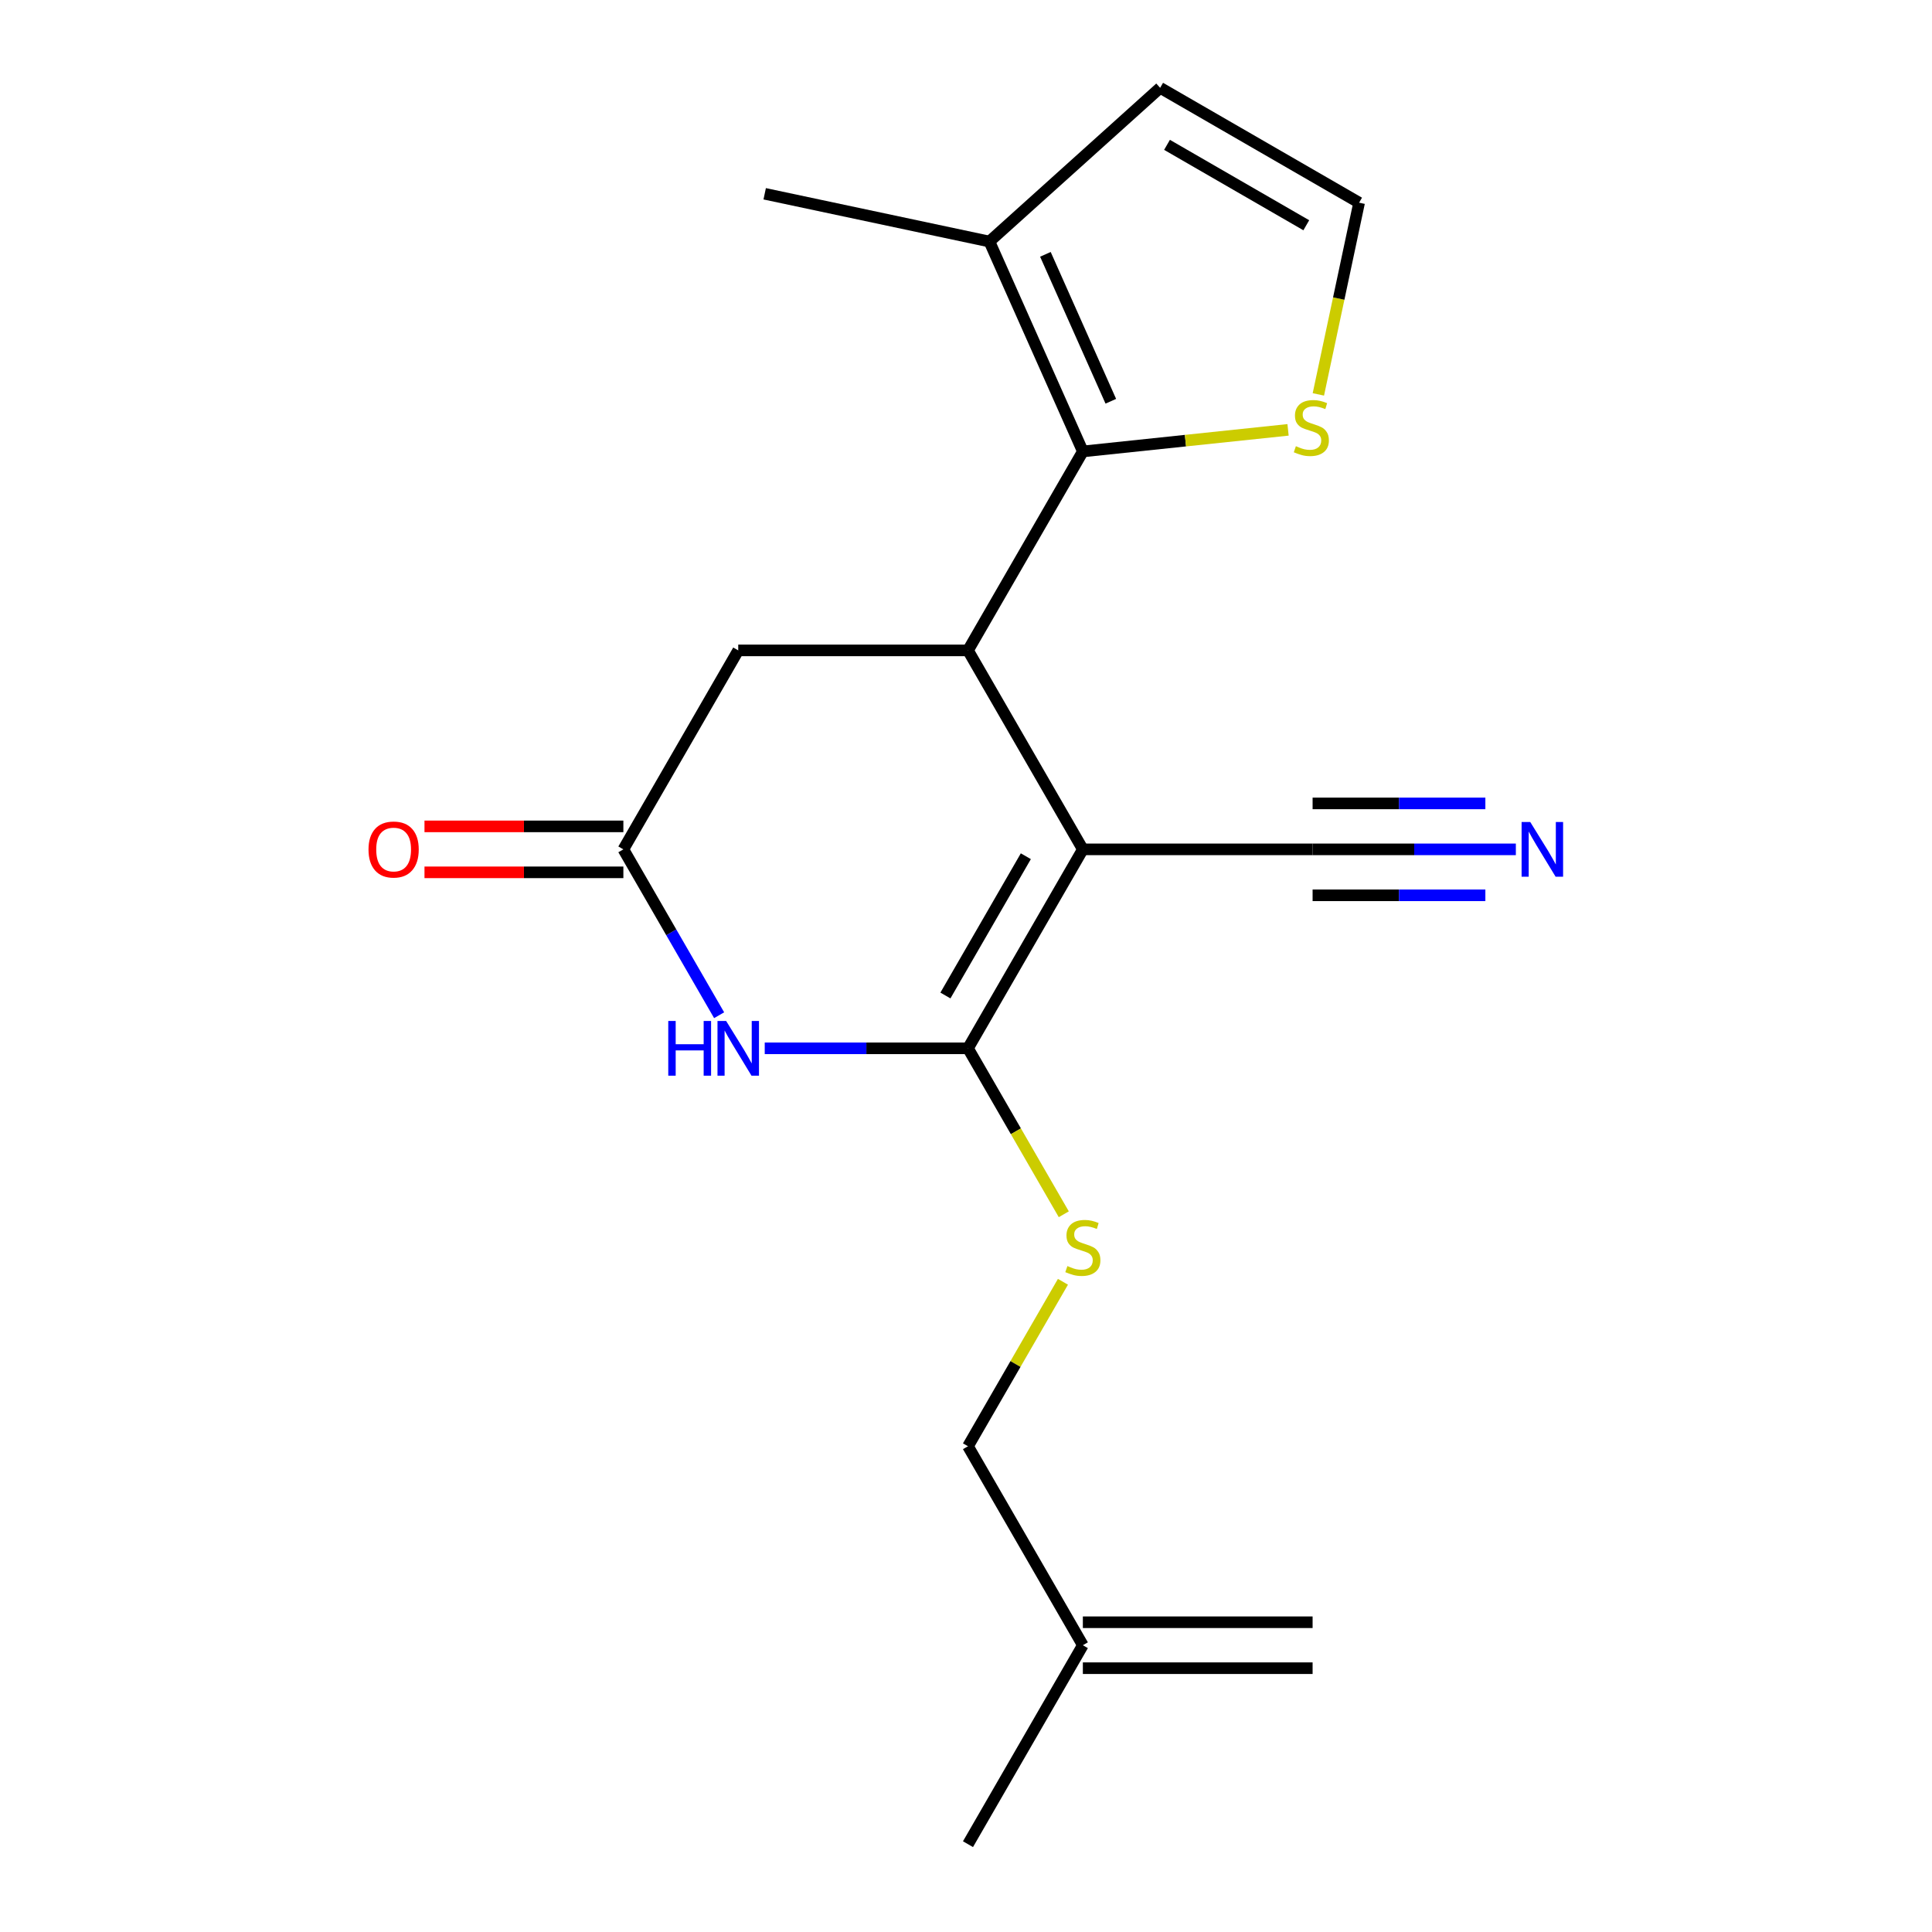 <?xml version='1.0' encoding='iso-8859-1'?>
<svg version='1.1' baseProfile='full'
              xmlns='http://www.w3.org/2000/svg'
                      xmlns:rdkit='http://www.rdkit.org/xml'
                      xmlns:xlink='http://www.w3.org/1999/xlink'
                  xml:space='preserve'
width='1000px' height='1000px' viewBox='0 0 1000 1000'>
<!-- END OF HEADER -->
<rect style='opacity:1.0;fill:#FFFFFF;stroke:none' width='1000' height='1000' x='0' y='0'> </rect>
<path class='bond-0' d='M 560.485,439.627 L 501.027,542.61' style='fill:none;fill-rule:evenodd;stroke:#000000;stroke-width:6px;stroke-linecap:butt;stroke-linejoin:miter;stroke-opacity:1' />
<path class='bond-0' d='M 530.97,443.183 L 489.349,515.271' style='fill:none;fill-rule:evenodd;stroke:#000000;stroke-width:6px;stroke-linecap:butt;stroke-linejoin:miter;stroke-opacity:1' />
<path class='bond-1' d='M 560.485,439.627 L 501.027,336.643' style='fill:none;fill-rule:evenodd;stroke:#000000;stroke-width:6px;stroke-linecap:butt;stroke-linejoin:miter;stroke-opacity:1' />
<path class='bond-5' d='M 560.485,439.627 L 679.4,439.627' style='fill:none;fill-rule:evenodd;stroke:#000000;stroke-width:6px;stroke-linecap:butt;stroke-linejoin:miter;stroke-opacity:1' />
<path class='bond-2' d='M 501.027,542.61 L 448.426,542.61' style='fill:none;fill-rule:evenodd;stroke:#000000;stroke-width:6px;stroke-linecap:butt;stroke-linejoin:miter;stroke-opacity:1' />
<path class='bond-2' d='M 448.426,542.61 L 395.825,542.61' style='fill:none;fill-rule:evenodd;stroke:#0000FF;stroke-width:6px;stroke-linecap:butt;stroke-linejoin:miter;stroke-opacity:1' />
<path class='bond-8' d='M 501.027,542.61 L 525.822,585.556' style='fill:none;fill-rule:evenodd;stroke:#000000;stroke-width:6px;stroke-linecap:butt;stroke-linejoin:miter;stroke-opacity:1' />
<path class='bond-8' d='M 525.822,585.556 L 550.616,628.501' style='fill:none;fill-rule:evenodd;stroke:#CCCC00;stroke-width:6px;stroke-linecap:butt;stroke-linejoin:miter;stroke-opacity:1' />
<path class='bond-3' d='M 501.027,336.643 L 560.485,233.659' style='fill:none;fill-rule:evenodd;stroke:#000000;stroke-width:6px;stroke-linecap:butt;stroke-linejoin:miter;stroke-opacity:1' />
<path class='bond-10' d='M 501.027,336.643 L 382.112,336.643' style='fill:none;fill-rule:evenodd;stroke:#000000;stroke-width:6px;stroke-linecap:butt;stroke-linejoin:miter;stroke-opacity:1' />
<path class='bond-19' d='M 372.22,525.478 L 347.437,482.552' style='fill:none;fill-rule:evenodd;stroke:#0000FF;stroke-width:6px;stroke-linecap:butt;stroke-linejoin:miter;stroke-opacity:1' />
<path class='bond-19' d='M 347.437,482.552 L 322.654,439.627' style='fill:none;fill-rule:evenodd;stroke:#000000;stroke-width:6px;stroke-linecap:butt;stroke-linejoin:miter;stroke-opacity:1' />
<path class='bond-6' d='M 560.485,233.659 L 512.118,125.024' style='fill:none;fill-rule:evenodd;stroke:#000000;stroke-width:6px;stroke-linecap:butt;stroke-linejoin:miter;stroke-opacity:1' />
<path class='bond-6' d='M 574.957,207.69 L 541.1,131.646' style='fill:none;fill-rule:evenodd;stroke:#000000;stroke-width:6px;stroke-linecap:butt;stroke-linejoin:miter;stroke-opacity:1' />
<path class='bond-7' d='M 560.485,233.659 L 613.591,228.077' style='fill:none;fill-rule:evenodd;stroke:#000000;stroke-width:6px;stroke-linecap:butt;stroke-linejoin:miter;stroke-opacity:1' />
<path class='bond-7' d='M 613.591,228.077 L 666.696,222.496' style='fill:none;fill-rule:evenodd;stroke:#CCCC00;stroke-width:6px;stroke-linecap:butt;stroke-linejoin:miter;stroke-opacity:1' />
<path class='bond-4' d='M 322.654,439.627 L 382.112,336.643' style='fill:none;fill-rule:evenodd;stroke:#000000;stroke-width:6px;stroke-linecap:butt;stroke-linejoin:miter;stroke-opacity:1' />
<path class='bond-13' d='M 322.654,427.735 L 271.183,427.735' style='fill:none;fill-rule:evenodd;stroke:#000000;stroke-width:6px;stroke-linecap:butt;stroke-linejoin:miter;stroke-opacity:1' />
<path class='bond-13' d='M 271.183,427.735 L 219.712,427.735' style='fill:none;fill-rule:evenodd;stroke:#FF0000;stroke-width:6px;stroke-linecap:butt;stroke-linejoin:miter;stroke-opacity:1' />
<path class='bond-13' d='M 322.654,451.518 L 271.183,451.518' style='fill:none;fill-rule:evenodd;stroke:#000000;stroke-width:6px;stroke-linecap:butt;stroke-linejoin:miter;stroke-opacity:1' />
<path class='bond-13' d='M 271.183,451.518 L 219.712,451.518' style='fill:none;fill-rule:evenodd;stroke:#FF0000;stroke-width:6px;stroke-linecap:butt;stroke-linejoin:miter;stroke-opacity:1' />
<path class='bond-9' d='M 679.4,439.627 L 732.002,439.627' style='fill:none;fill-rule:evenodd;stroke:#000000;stroke-width:6px;stroke-linecap:butt;stroke-linejoin:miter;stroke-opacity:1' />
<path class='bond-9' d='M 732.002,439.627 L 784.603,439.627' style='fill:none;fill-rule:evenodd;stroke:#0000FF;stroke-width:6px;stroke-linecap:butt;stroke-linejoin:miter;stroke-opacity:1' />
<path class='bond-9' d='M 679.4,463.41 L 724.111,463.41' style='fill:none;fill-rule:evenodd;stroke:#000000;stroke-width:6px;stroke-linecap:butt;stroke-linejoin:miter;stroke-opacity:1' />
<path class='bond-9' d='M 724.111,463.41 L 768.823,463.41' style='fill:none;fill-rule:evenodd;stroke:#0000FF;stroke-width:6px;stroke-linecap:butt;stroke-linejoin:miter;stroke-opacity:1' />
<path class='bond-9' d='M 679.4,415.844 L 724.111,415.844' style='fill:none;fill-rule:evenodd;stroke:#000000;stroke-width:6px;stroke-linecap:butt;stroke-linejoin:miter;stroke-opacity:1' />
<path class='bond-9' d='M 724.111,415.844 L 768.823,415.844' style='fill:none;fill-rule:evenodd;stroke:#0000FF;stroke-width:6px;stroke-linecap:butt;stroke-linejoin:miter;stroke-opacity:1' />
<path class='bond-12' d='M 512.118,125.024 L 600.489,45.455' style='fill:none;fill-rule:evenodd;stroke:#000000;stroke-width:6px;stroke-linecap:butt;stroke-linejoin:miter;stroke-opacity:1' />
<path class='bond-17' d='M 512.118,125.024 L 395.801,100.301' style='fill:none;fill-rule:evenodd;stroke:#000000;stroke-width:6px;stroke-linecap:butt;stroke-linejoin:miter;stroke-opacity:1' />
<path class='bond-11' d='M 682.382,204.136 L 692.928,154.524' style='fill:none;fill-rule:evenodd;stroke:#CCCC00;stroke-width:6px;stroke-linecap:butt;stroke-linejoin:miter;stroke-opacity:1' />
<path class='bond-11' d='M 692.928,154.524 L 703.473,104.912' style='fill:none;fill-rule:evenodd;stroke:#000000;stroke-width:6px;stroke-linecap:butt;stroke-linejoin:miter;stroke-opacity:1' />
<path class='bond-15' d='M 550.178,663.447 L 525.602,706.012' style='fill:none;fill-rule:evenodd;stroke:#CCCC00;stroke-width:6px;stroke-linecap:butt;stroke-linejoin:miter;stroke-opacity:1' />
<path class='bond-15' d='M 525.602,706.012 L 501.027,748.578' style='fill:none;fill-rule:evenodd;stroke:#000000;stroke-width:6px;stroke-linecap:butt;stroke-linejoin:miter;stroke-opacity:1' />
<path class='bond-20' d='M 703.473,104.912 L 600.489,45.455' style='fill:none;fill-rule:evenodd;stroke:#000000;stroke-width:6px;stroke-linecap:butt;stroke-linejoin:miter;stroke-opacity:1' />
<path class='bond-20' d='M 676.134,116.59 L 604.045,74.97' style='fill:none;fill-rule:evenodd;stroke:#000000;stroke-width:6px;stroke-linecap:butt;stroke-linejoin:miter;stroke-opacity:1' />
<path class='bond-14' d='M 560.485,851.562 L 501.027,748.578' style='fill:none;fill-rule:evenodd;stroke:#000000;stroke-width:6px;stroke-linecap:butt;stroke-linejoin:miter;stroke-opacity:1' />
<path class='bond-16' d='M 560.485,863.453 L 679.4,863.453' style='fill:none;fill-rule:evenodd;stroke:#000000;stroke-width:6px;stroke-linecap:butt;stroke-linejoin:miter;stroke-opacity:1' />
<path class='bond-16' d='M 560.485,839.67 L 679.4,839.67' style='fill:none;fill-rule:evenodd;stroke:#000000;stroke-width:6px;stroke-linecap:butt;stroke-linejoin:miter;stroke-opacity:1' />
<path class='bond-18' d='M 560.485,851.562 L 501.027,954.545' style='fill:none;fill-rule:evenodd;stroke:#000000;stroke-width:6px;stroke-linecap:butt;stroke-linejoin:miter;stroke-opacity:1' />
<path  class='atom-3' d='M 345.892 528.45
L 349.732 528.45
L 349.732 540.49
L 364.212 540.49
L 364.212 528.45
L 368.052 528.45
L 368.052 556.77
L 364.212 556.77
L 364.212 543.69
L 349.732 543.69
L 349.732 556.77
L 345.892 556.77
L 345.892 528.45
' fill='#0000FF'/>
<path  class='atom-3' d='M 375.852 528.45
L 385.132 543.45
Q 386.052 544.93, 387.532 547.61
Q 389.012 550.29, 389.092 550.45
L 389.092 528.45
L 392.852 528.45
L 392.852 556.77
L 388.972 556.77
L 379.012 540.37
Q 377.852 538.45, 376.612 536.25
Q 375.412 534.05, 375.052 533.37
L 375.052 556.77
L 371.372 556.77
L 371.372 528.45
L 375.852 528.45
' fill='#0000FF'/>
<path  class='atom-8' d='M 670.749 230.949
Q 671.069 231.069, 672.389 231.629
Q 673.709 232.189, 675.149 232.549
Q 676.629 232.869, 678.069 232.869
Q 680.749 232.869, 682.309 231.589
Q 683.869 230.269, 683.869 227.989
Q 683.869 226.429, 683.069 225.469
Q 682.309 224.509, 681.109 223.989
Q 679.909 223.469, 677.909 222.869
Q 675.389 222.109, 673.869 221.389
Q 672.389 220.669, 671.309 219.149
Q 670.269 217.629, 670.269 215.069
Q 670.269 211.509, 672.669 209.309
Q 675.109 207.109, 679.909 207.109
Q 683.189 207.109, 686.909 208.669
L 685.989 211.749
Q 682.589 210.349, 680.029 210.349
Q 677.269 210.349, 675.749 211.509
Q 674.229 212.629, 674.269 214.589
Q 674.269 216.109, 675.029 217.029
Q 675.829 217.949, 676.949 218.469
Q 678.109 218.989, 680.029 219.589
Q 682.589 220.389, 684.109 221.189
Q 685.629 221.989, 686.709 223.629
Q 687.829 225.229, 687.829 227.989
Q 687.829 231.909, 685.189 234.029
Q 682.589 236.109, 678.229 236.109
Q 675.709 236.109, 673.789 235.549
Q 671.909 235.029, 669.669 234.109
L 670.749 230.949
' fill='#CCCC00'/>
<path  class='atom-9' d='M 552.485 655.314
Q 552.805 655.434, 554.125 655.994
Q 555.445 656.554, 556.885 656.914
Q 558.365 657.234, 559.805 657.234
Q 562.485 657.234, 564.045 655.954
Q 565.605 654.634, 565.605 652.354
Q 565.605 650.794, 564.805 649.834
Q 564.045 648.874, 562.845 648.354
Q 561.645 647.834, 559.645 647.234
Q 557.125 646.474, 555.605 645.754
Q 554.125 645.034, 553.045 643.514
Q 552.005 641.994, 552.005 639.434
Q 552.005 635.874, 554.405 633.674
Q 556.845 631.474, 561.645 631.474
Q 564.925 631.474, 568.645 633.034
L 567.725 636.114
Q 564.325 634.714, 561.765 634.714
Q 559.005 634.714, 557.485 635.874
Q 555.965 636.994, 556.005 638.954
Q 556.005 640.474, 556.765 641.394
Q 557.565 642.314, 558.685 642.834
Q 559.845 643.354, 561.765 643.954
Q 564.325 644.754, 565.845 645.554
Q 567.365 646.354, 568.445 647.994
Q 569.565 649.594, 569.565 652.354
Q 569.565 656.274, 566.925 658.394
Q 564.325 660.474, 559.965 660.474
Q 557.445 660.474, 555.525 659.914
Q 553.645 659.394, 551.405 658.474
L 552.485 655.314
' fill='#CCCC00'/>
<path  class='atom-10' d='M 792.056 425.467
L 801.336 440.467
Q 802.256 441.947, 803.736 444.627
Q 805.216 447.307, 805.296 447.467
L 805.296 425.467
L 809.056 425.467
L 809.056 453.787
L 805.176 453.787
L 795.216 437.387
Q 794.056 435.467, 792.816 433.267
Q 791.616 431.067, 791.256 430.387
L 791.256 453.787
L 787.576 453.787
L 787.576 425.467
L 792.056 425.467
' fill='#0000FF'/>
<path  class='atom-14' d='M 190.739 439.707
Q 190.739 432.907, 194.099 429.107
Q 197.459 425.307, 203.739 425.307
Q 210.019 425.307, 213.379 429.107
Q 216.739 432.907, 216.739 439.707
Q 216.739 446.587, 213.339 450.507
Q 209.939 454.387, 203.739 454.387
Q 197.499 454.387, 194.099 450.507
Q 190.739 446.627, 190.739 439.707
M 203.739 451.187
Q 208.059 451.187, 210.379 448.307
Q 212.739 445.387, 212.739 439.707
Q 212.739 434.147, 210.379 431.347
Q 208.059 428.507, 203.739 428.507
Q 199.419 428.507, 197.059 431.307
Q 194.739 434.107, 194.739 439.707
Q 194.739 445.427, 197.059 448.307
Q 199.419 451.187, 203.739 451.187
' fill='#FF0000'/>
</svg>
